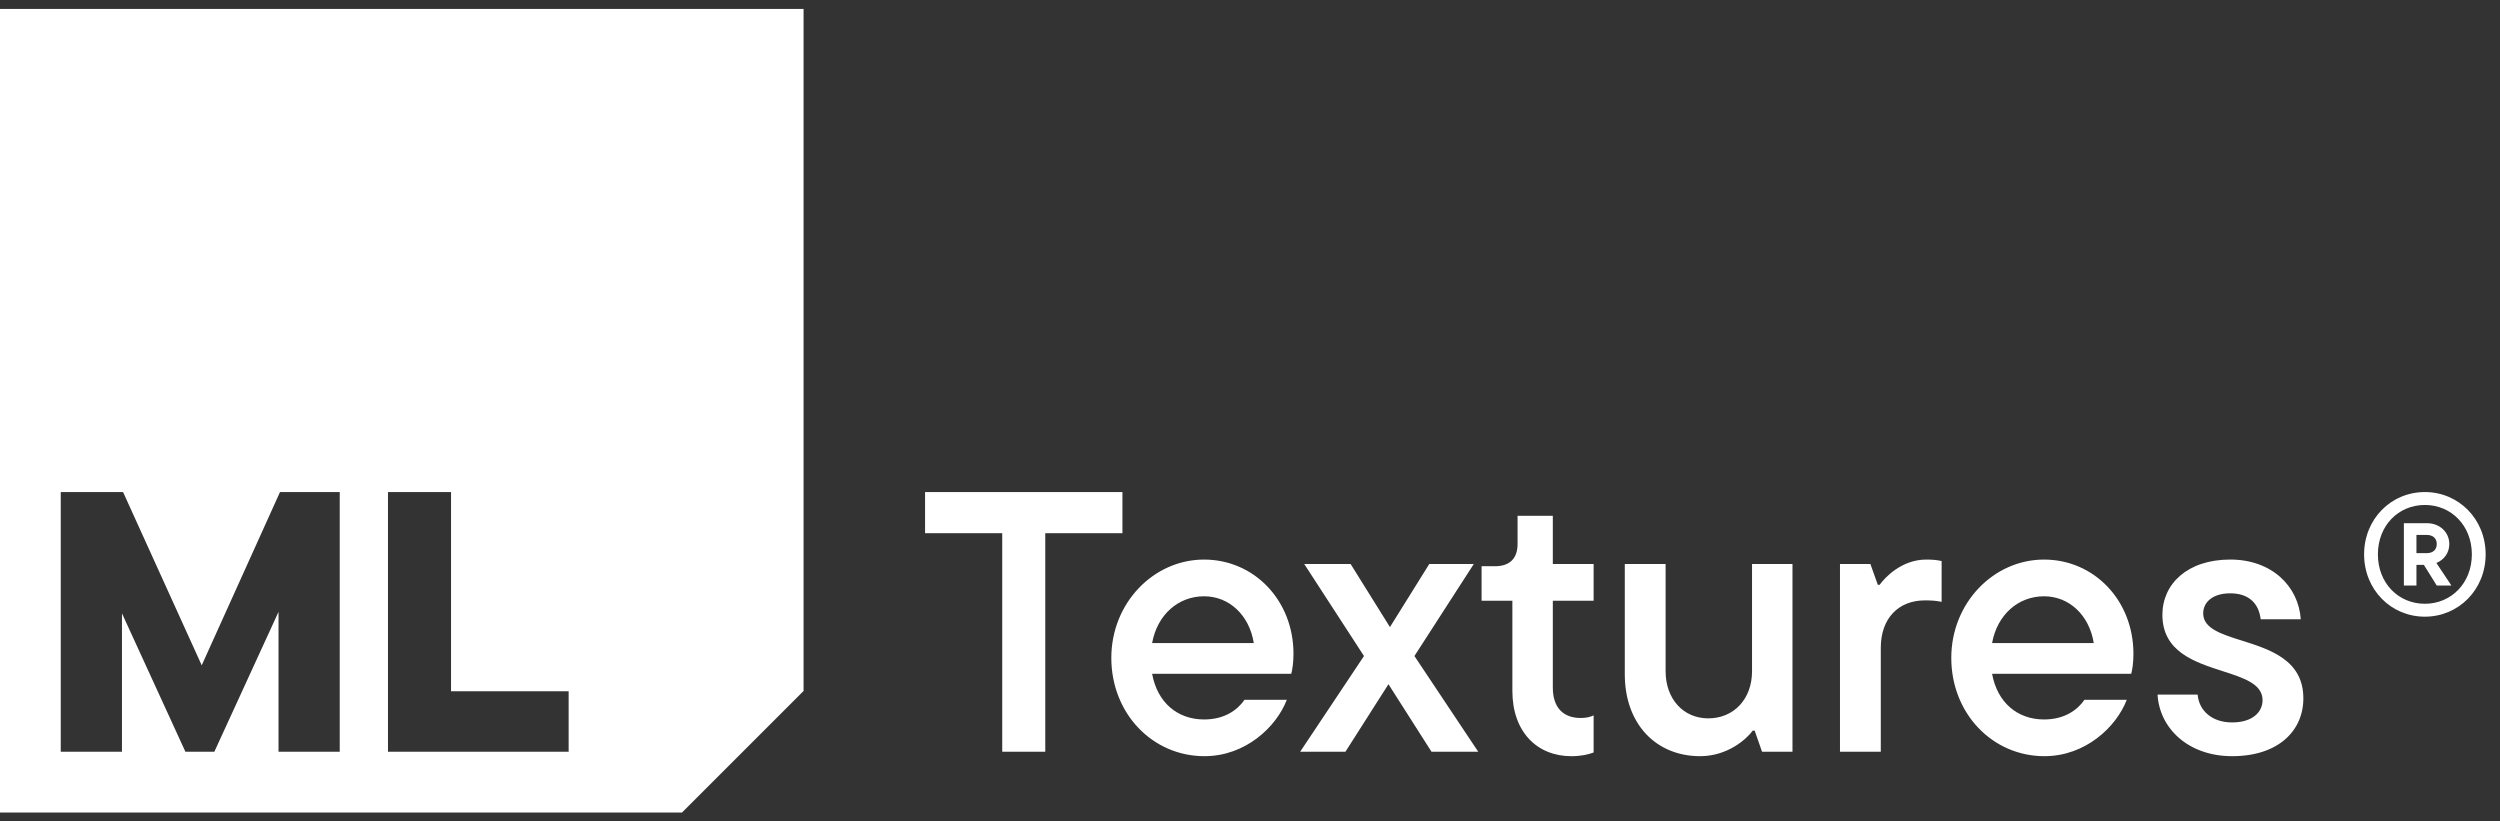 <svg width="140" height="46" viewBox="0 0 140 46" fill="none" xmlns="http://www.w3.org/2000/svg">
<rect x="0" y="0" width="140" height="46" fill="#333333" stroke="none"/>
<path fill-rule="evenodd" clip-rule="evenodd" d="M0 0.5H45V38.694L38.194 45.5H0V0.5ZM11.296 37.257L15.68 27.555H19.025V42.097H15.597V34.265L12.003 42.097H10.383L6.83 34.348V42.097H3.402V27.555H6.892L11.296 37.257ZM25.258 27.555V38.711H31.844V42.097H21.727V27.555H25.258ZM56.125 29.861V42.097H58.535V29.861H62.856V27.555H51.804V29.861H56.125ZM64.519 36.01H70.212C69.963 34.452 68.841 33.392 67.428 33.392C65.995 33.392 64.81 34.41 64.519 36.01ZM72.31 37.734H64.519C64.81 39.334 65.932 40.29 67.428 40.29C68.612 40.29 69.319 39.729 69.692 39.189H72.061C71.479 40.705 69.754 42.346 67.448 42.346C64.54 42.346 62.234 39.957 62.234 36.841C62.234 33.766 64.602 31.336 67.428 31.336C70.232 31.336 72.435 33.621 72.435 36.612C72.435 37.111 72.372 37.506 72.31 37.734ZM80.164 42.097H82.781L79.208 36.737L82.532 31.585H80.039L77.837 35.117L75.635 31.585H73.038L76.383 36.737L72.809 42.097H75.344L77.754 38.316L80.164 42.097ZM84.693 38.69V33.642H82.969V31.709H83.717C84.548 31.709 84.984 31.273 84.984 30.463V28.884H86.958V31.585H89.243V33.642H86.958V38.503C86.958 39.667 87.581 40.207 88.516 40.207C88.786 40.207 89.035 40.165 89.243 40.061V42.139C88.973 42.243 88.558 42.347 87.997 42.347C86.085 42.347 84.693 40.996 84.693 38.69ZM90.988 31.585V37.755C90.988 40.539 92.733 42.346 95.206 42.346C96.764 42.346 97.823 41.37 98.156 40.913H98.26L98.675 42.097H100.379V31.585H98.114V37.589C98.114 39.147 97.096 40.228 95.663 40.228C94.271 40.228 93.274 39.147 93.274 37.589V31.585H90.988ZM103.039 42.097V31.585H104.742L105.158 32.748H105.262C105.553 32.333 106.508 31.336 107.859 31.336C108.232 31.336 108.461 31.357 108.731 31.419V33.704C108.44 33.642 108.17 33.621 107.796 33.621C106.342 33.621 105.324 34.597 105.324 36.28V42.097H103.039ZM117.25 36.01H111.557C111.848 34.41 113.032 33.392 114.466 33.392C115.879 33.392 117 34.452 117.25 36.01ZM111.557 37.734H119.348C119.41 37.506 119.472 37.111 119.472 36.612C119.472 33.621 117.27 31.336 114.466 31.336C111.64 31.336 109.272 33.766 109.272 36.841C109.272 39.957 111.578 42.346 114.486 42.346C116.792 42.346 118.517 40.705 119.098 39.189H116.73C116.356 39.729 115.65 40.29 114.466 40.29C112.97 40.29 111.848 39.334 111.557 37.734ZM120.824 38.898H123.067C123.15 39.812 123.878 40.456 125 40.456C126.142 40.456 126.703 39.874 126.703 39.209C126.703 38.304 125.658 37.967 124.47 37.584C122.906 37.081 121.094 36.497 121.094 34.431C121.094 32.707 122.486 31.335 124.896 31.335C127.223 31.335 128.718 32.831 128.843 34.68H126.599C126.495 33.808 125.955 33.226 124.896 33.226C123.878 33.226 123.379 33.746 123.379 34.348C123.379 35.191 124.382 35.507 125.539 35.872C127.119 36.37 128.988 36.959 128.988 39.105C128.988 40.934 127.576 42.346 125 42.346C122.527 42.346 120.927 40.767 120.824 38.898ZM135.321 30.977V29.955H135.889C136.247 29.955 136.458 30.148 136.458 30.466C136.458 30.784 136.247 30.977 135.889 30.977H135.321ZM137.278 32.789L136.439 31.526C136.882 31.343 137.161 30.948 137.161 30.466C137.161 29.81 136.632 29.299 135.909 29.299H134.617V32.789H135.321V31.632H135.736L136.458 32.789H137.278ZM135.793 28.278C137.268 28.278 138.424 29.434 138.424 31.044C138.424 32.654 137.268 33.811 135.793 33.811C134.308 33.811 133.162 32.654 133.162 31.044C133.162 29.434 134.308 28.278 135.793 28.278ZM135.793 34.534C137.683 34.534 139.196 33.02 139.196 31.044C139.196 29.068 137.683 27.555 135.793 27.555C133.894 27.555 132.39 29.068 132.39 31.044C132.39 33.02 133.894 34.534 135.793 34.534Z" fill="white"/>
</svg>
